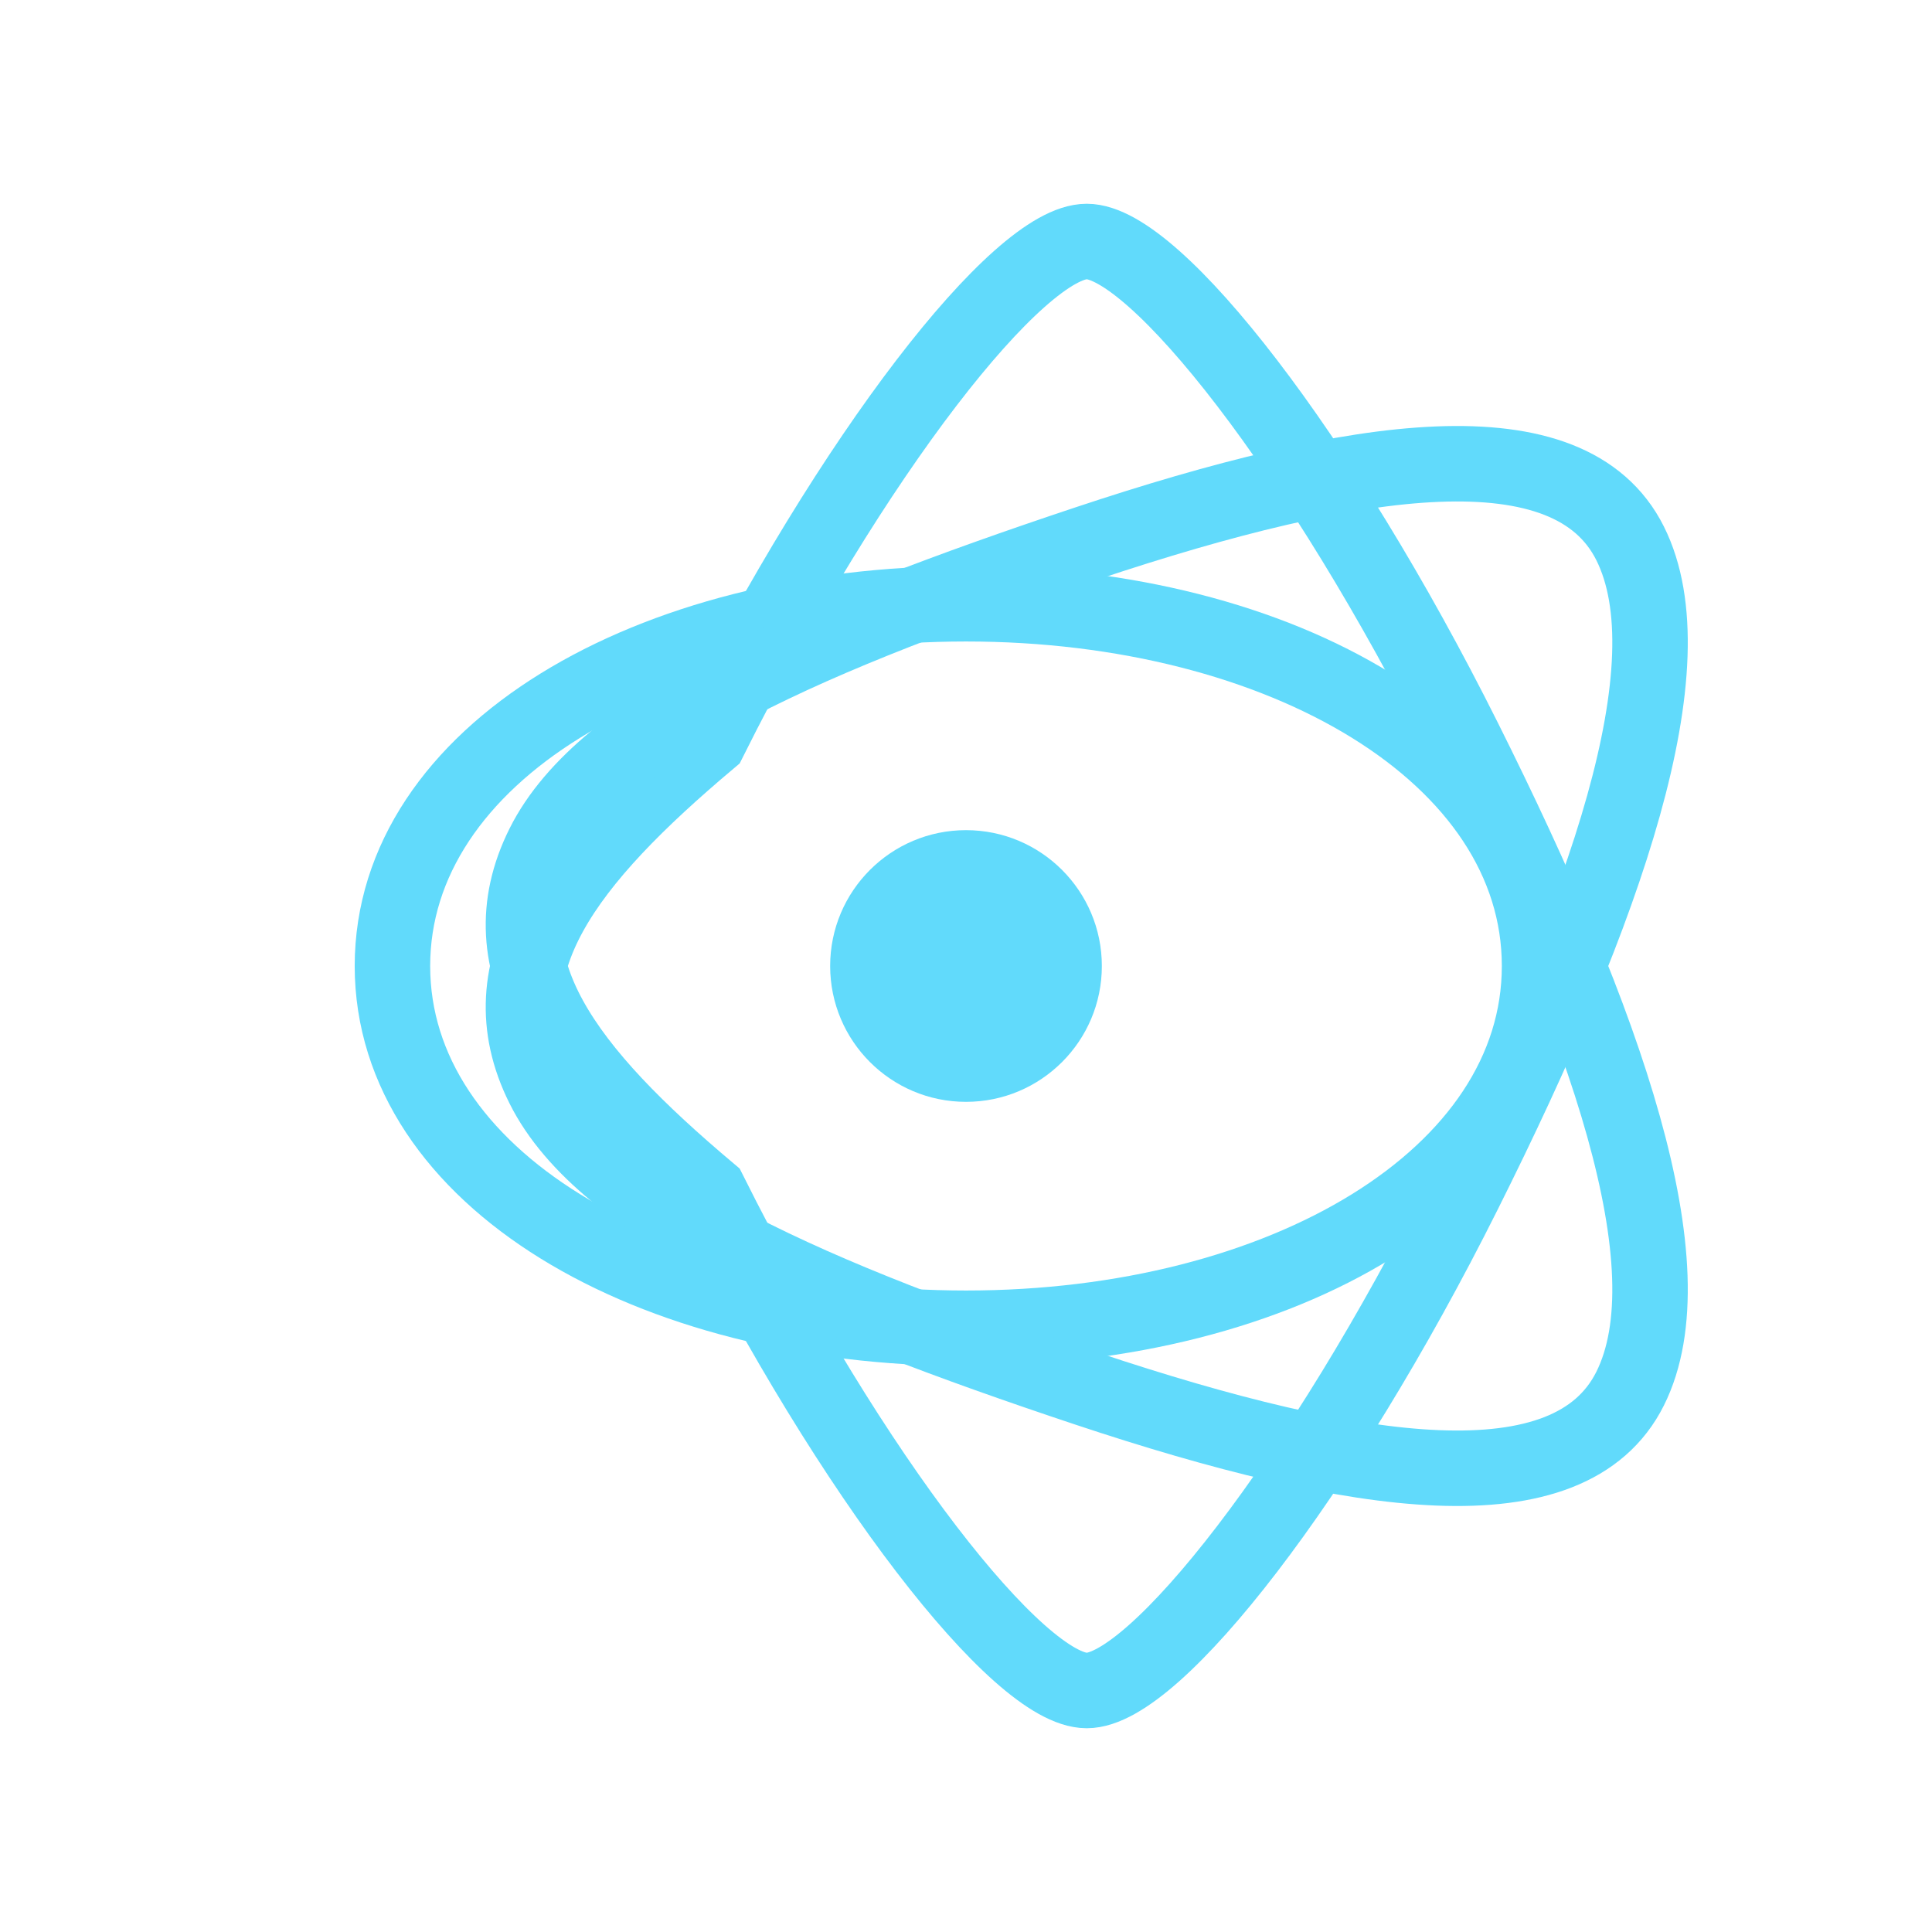 <svg
    width="200px"
    height="200px"
    viewBox="0 0 256 256"
    version="1.1"
    xmlns="http://www.w3.org/2000/svg"
    xmlns:xlink="http://www.w3.org/1999/xlink"
    fill="none"
>
    <circle fill="#61DAFB" cx="128" cy="128" r="18"></circle>
    <path
        stroke="#61DAFB"
        stroke-width="10"
        d="M128,80 C170,80 204,100 204,128 C204,156 170,176 128,176 C86,176 52,156 52,128 C52,100 86,80 128,80 Z"
    ></path>
    <path
        stroke="#61DAFB"
        stroke-width="10"
        d="M94,98 C113,60 135,32 144,32 C153,32 175,60 194,98 C213,136 224,168 216,184 C208,200 180,196 144,184 C108,172 80,160 72,144 C64,128 75,114 94,98 Z"
    ></path>
    <path
        stroke="#61DAFB"
        stroke-width="10"
        d="M94,158 C75,142 64,128 72,112 C80,96 108,84 144,72 C180,60 208,56 216,72 C224,88 213,120 194,158 C175,196 153,224 144,224 C135,224 113,196 94,158 Z"
    ></path>
</svg>
